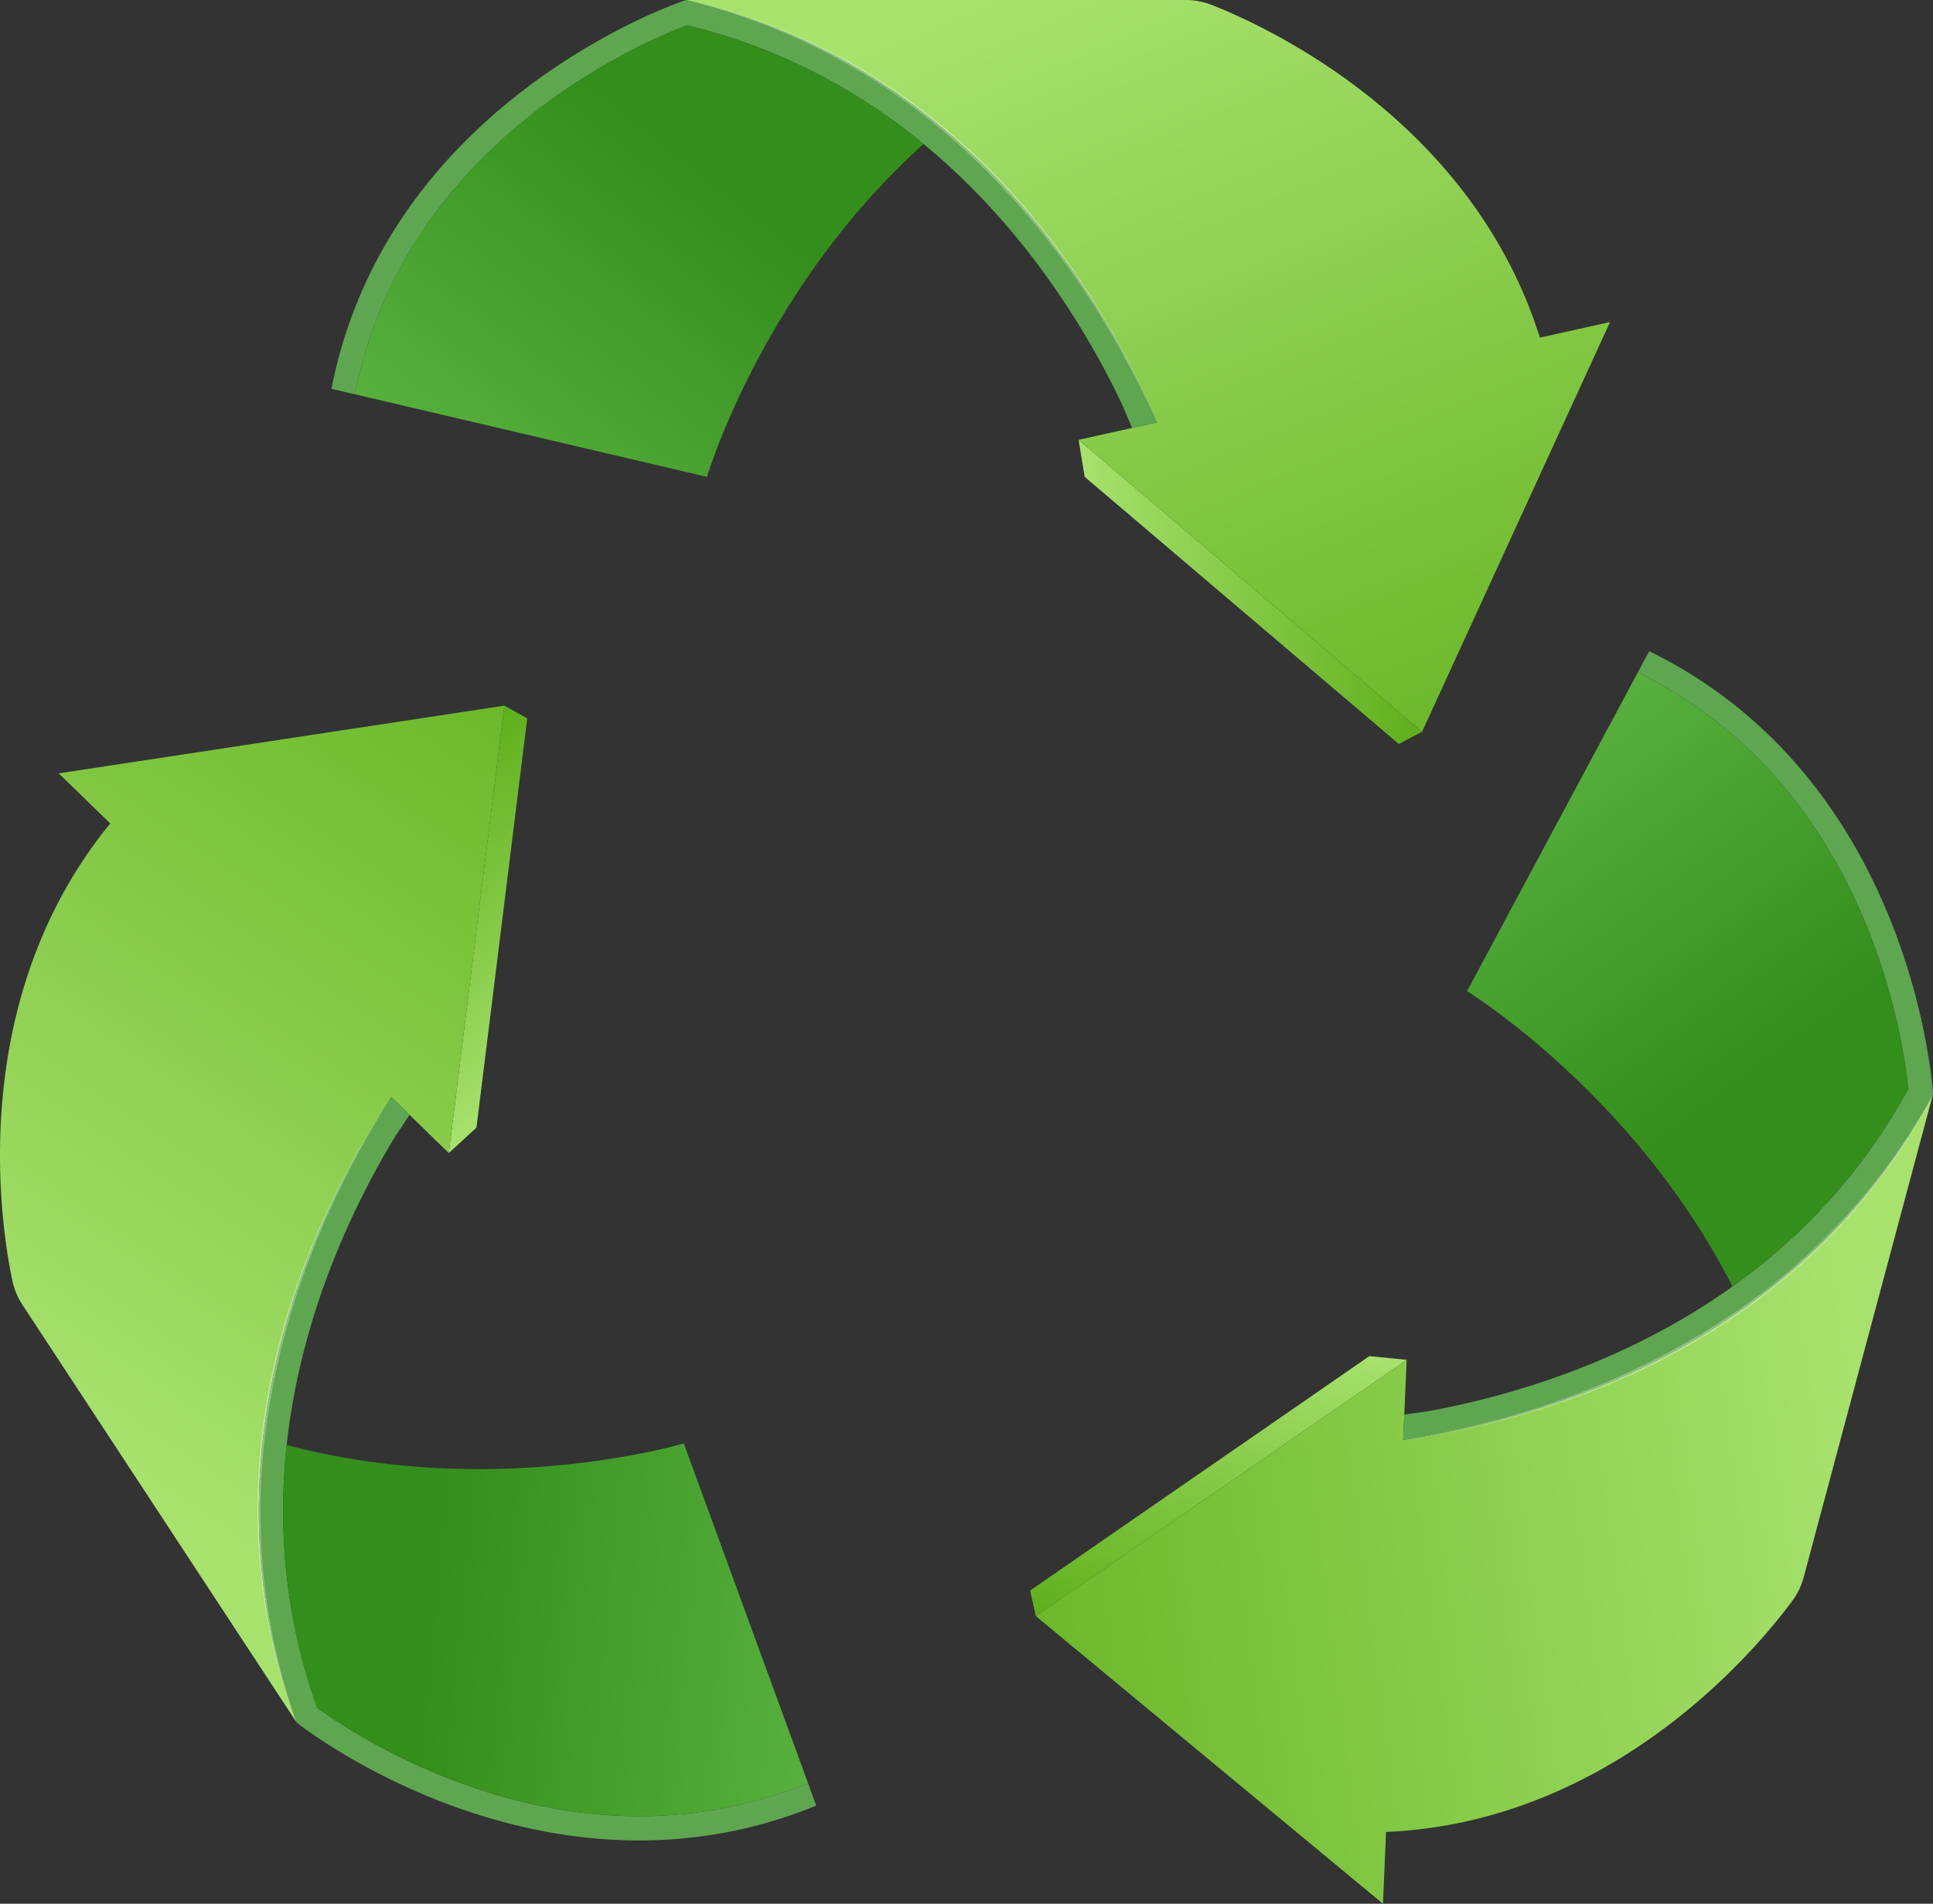 <svg xmlns="http://www.w3.org/2000/svg" xmlns:xlink="http://www.w3.org/1999/xlink" viewBox="0 0 2221.13 2187.08"><rect x="0" y="0" width="2221.13" height="2187.08" fill="#333333" stroke="none"/><defs><filter id="e4829d75-9747-4750-96ac-8cc4180e07ae" x="788.1" y="-5603.91" width="1061.92" height="32766" filterUnits="userSpaceOnUse" color-interpolation-filters="sRGB"></filter><mask id="ff04e1e1-c9b5-43cd-adc9-1a9151556399" x="788.1" y="-5603.91" width="1061.92" height="32766" maskUnits="userSpaceOnUse"><g style="filter:url(#e4829d75-9747-4750-96ac-8cc4180e07ae)"></g></mask><linearGradient id="a7837837-42be-4f2f-a0a0-3cac2c5c4aa2" x1="1209.01" y1="-83.4" x2="1656.23" y2="1007.38" gradientUnits="userSpaceOnUse"><stop offset="0"></stop><stop offset="1" stop-color="#fff"></stop></linearGradient><filter id="f143211b-0952-4aa0-8868-901a0b0f5cd0" x="1190.25" y="-5603.91" width="1030.87" height="32766" filterUnits="userSpaceOnUse" color-interpolation-filters="sRGB"></filter><mask id="ae510de4-0a97-4f47-a39b-86a095854993" x="1190.25" y="-5603.91" width="1030.87" height="32766" maskUnits="userSpaceOnUse"><g style="filter:url(#f143211b-0952-4aa0-8868-901a0b0f5cd0)"></g></mask><linearGradient id="fa5314f1-9463-4502-8667-76bc65e4b1b3" x1="-6407.08" y1="-10399.53" x2="-5959.87" y2="-9308.77" gradientTransform="translate(-9509.98 5185.05) rotate(104.99)" xlink:href="#a7837837-42be-4f2f-a0a0-3cac2c5c4aa2"></linearGradient><filter id="e51c286a-7420-4629-84a8-4117d9ef8202" x="0" y="-5603.91" width="579.56" height="32766" filterUnits="userSpaceOnUse" color-interpolation-filters="sRGB"></filter><mask id="bd927bfa-7ffa-4238-81dc-82f745888dc6" x="0" y="-5603.91" width="579.56" height="32766" maskUnits="userSpaceOnUse"><g style="filter:url(#e51c286a-7420-4629-84a8-4117d9ef8202)"></g></mask><linearGradient id="fa2fdd7e-c870-44ff-8c46-bf1610c776bc" x1="-13167.94" y1="2876.18" x2="-12720.73" y2="3966.95" gradientTransform="translate(-9591.75 -7755.24) rotate(-123.29)" xlink:href="#a7837837-42be-4f2f-a0a0-3cac2c5c4aa2"></linearGradient><linearGradient id="fc27d0df-8fea-4950-a520-aeab2df0ab3c" x1="1239.36" y1="679.99" x2="1633.96" y2="679.99" gradientUnits="userSpaceOnUse"><stop offset="0" stop-color="#a7e26d"></stop><stop offset="1" stop-color="#5faf1c"></stop></linearGradient><linearGradient id="a03790d2-02ca-4715-8822-8c370364c33e" x1="1227.01" y1="-39.51" x2="1674.22" y2="1051.27" xlink:href="#fc27d0df-8fea-4950-a520-aeab2df0ab3c"></linearGradient><linearGradient id="bf9d0738-37f4-4e53-ae5e-6301483d3062" x1="403.14" y1="712.02" x2="812.18" y2="201.17" gradientUnits="userSpaceOnUse"><stop offset="0" stop-color="#67c04c"></stop><stop offset="1" stop-color="#348e1b"></stop></linearGradient><filter id="e9250994-f936-4614-8ff4-9897f62f70b4" x="788.1" y="0" width="1061.92" height="840.73" filterUnits="userSpaceOnUse" color-interpolation-filters="sRGB"></filter><mask id="b493e507-0835-4544-a1ae-56d82523b2de" x="788.1" y="0" width="1061.92" height="840.73" maskUnits="userSpaceOnUse"><g style="mask:url(#ff04e1e1-c9b5-43cd-adc9-1a9151556399);filter:url(#e9250994-f936-4614-8ff4-9897f62f70b4)"><path d="M1850,370,1634,840.73l-394.6-335.47,61.4-13.61,28.5-6.31c-34.64-80.87-110.4-224.9-246.66-338.43C1005.14,82.35,908.18,27.66,788.1,0h574.33a82.29,82.29,0,0,1,30.19,5.75c62.78,24.76,298.24,132.53,376.79,382.11Z" style="mix-blend-mode:multiply;fill:url(#a7837837-42be-4f2f-a0a0-3cac2c5c4aa2)"></path></g></mask><linearGradient id="a1d0d931-a407-4804-88d8-0295ea29cc63" x1="1209.01" y1="-83.4" x2="1656.23" y2="1007.38" gradientUnits="userSpaceOnUse"><stop offset="0" stop-color="#231f20"></stop><stop offset="1" stop-color="#fff"></stop></linearGradient><linearGradient id="b736ea77-b6a5-41dd-8ecd-a22d633dc156" x1="-6376.73" y1="-9636.16" x2="-5982.14" y2="-9636.16" gradientTransform="translate(-9509.98 5185.05) rotate(104.99)" xlink:href="#fc27d0df-8fea-4950-a520-aeab2df0ab3c"></linearGradient><linearGradient id="ea83a350-b115-47f1-8134-8d8cb583cddd" x1="-6389.08" y1="-10355.64" x2="-5941.87" y2="-9264.89" gradientTransform="translate(-9509.98 5185.05) rotate(104.99)" xlink:href="#fc27d0df-8fea-4950-a520-aeab2df0ab3c"></linearGradient><linearGradient id="a17ebb89-6cb9-4be5-bbc6-5de0907be98e" x1="-7212.94" y1="-9604.12" x2="-6803.9" y2="-10114.97" gradientTransform="translate(-9509.98 5185.05) rotate(104.99)" xlink:href="#bf9d0738-37f4-4e53-ae5e-6301483d3062"></linearGradient><filter id="ab8df8d3-454b-4dc5-b324-9f2f5bc0bfa0" x="1190.25" y="1256.96" width="1030.87" height="930.12" filterUnits="userSpaceOnUse" color-interpolation-filters="sRGB"></filter><mask id="b6acfdf7-d462-49a4-a1dc-5536d09b4f99" x="1190.25" y="1256.96" width="1030.87" height="930.12" maskUnits="userSpaceOnUse"><g style="mask:url(#ae510de4-0a97-4f47-a39b-86a095854993);filter:url(#ab8df8d3-454b-4dc5-b324-9f2f5bc0bfa0)"><path d="M1589.1,2187.08l-398.85-330.44,426.11-294.43-2.74,62.84-1.27,29.16c87.07-12.55,245.8-48.49,390.71-150.75,82.39-58.13,160.29-137.66,218.07-246.5l-148.53,554.8a82,82,0,0,1-13.36,27.68c-40.14,54.24-205.14,253.82-466.55,265.15Z" style="mix-blend-mode:multiply;fill:url(#fa5314f1-9463-4502-8667-76bc65e4b1b3)"></path></g></mask><linearGradient id="bebd9d05-d48c-47d2-b8cb-c16cb56088ab" x1="-6407.08" y1="-10399.53" x2="-5959.87" y2="-9308.77" gradientTransform="translate(-9509.98 5185.05) rotate(104.99)" xlink:href="#a1d0d931-a407-4804-88d8-0295ea29cc63"></linearGradient><linearGradient id="fef80322-64e9-4fe3-bc7f-c05865200fe4" x1="-13137.59" y1="3639.56" x2="-12743" y2="3639.56" gradientTransform="translate(-9591.75 -7755.24) rotate(-123.29)" xlink:href="#fc27d0df-8fea-4950-a520-aeab2df0ab3c"></linearGradient><linearGradient id="bc2597ae-ec14-487a-88ae-8c0b89743254" x1="-13149.94" y1="2920.07" x2="-12702.73" y2="4010.83" gradientTransform="translate(-9591.75 -7755.24) rotate(-123.29)" xlink:href="#fc27d0df-8fea-4950-a520-aeab2df0ab3c"></linearGradient><linearGradient id="f76b33b4-3a7b-4ad6-bc41-eb226a2e3f4c" x1="-13973.8" y1="3671.59" x2="-13564.77" y2="3160.75" gradientTransform="translate(-9591.75 -7755.24) rotate(-123.29)" xlink:href="#bf9d0738-37f4-4e53-ae5e-6301483d3062"></linearGradient><filter id="a7ceb414-120c-49a7-b1e3-623d4144bc87" x="0" y="810.65" width="579.56" height="1168.52" filterUnits="userSpaceOnUse" color-interpolation-filters="sRGB"></filter><mask id="ad668964-bf39-4ea2-b49f-b7fca7878d25" x="0" y="810.65" width="579.56" height="1168.52" maskUnits="userSpaceOnUse"><g style="mask:url(#bd927bfa-7ffa-4238-81dc-82f745888dc6);filter:url(#a7ceb414-120c-49a7-b1e3-623d4144bc87)"><path d="M67.48,888.43l512.08-77.78-63.83,514-45.08-43.85-20.92-20.37c-48.58,73.35-127.39,215.73-147.5,391.95-11.45,100.19-3.93,211.25,38.85,326.81L25.83,1499.09a82.37,82.37,0,0,1-11.76-28.39C.3,1404.64-38.85,1148.66,126.66,946Z" style="mix-blend-mode:multiply;fill:url(#fa2fdd7e-c870-44ff-8c46-bf1610c776bc)"></path></g></mask><linearGradient id="a2d864a0-400f-40d3-88c1-bb1c7558138f" x1="-13167.94" y1="2876.18" x2="-12720.73" y2="3966.95" gradientTransform="translate(-9591.75 -7755.24) rotate(-123.29)" xlink:href="#a1d0d931-a407-4804-88d8-0295ea29cc63"></linearGradient></defs><g style="isolation:isolate"><g id="a3284aa9-a004-47a2-8c44-372e87edd63c" data-name="Layer 2"><g id="a300b3eb-603e-4237-a9da-db054cb3b983" data-name="Layer 1"><polyline points="1633.96 840.73 1607.33 854.72 1246.34 547.82 1239.36 505.26" style="fill:url(#fc27d0df-8fea-4950-a520-aeab2df0ab3c)"></polyline><path d="M1850,370,1634,840.73l-394.6-335.47,61.4-13.61,28.5-6.31c-34.64-80.87-110.4-224.9-246.66-338.43C1005.14,82.35,908.18,27.66,788.1,0h574.33a82.29,82.29,0,0,1,30.19,5.75c62.78,24.76,298.24,132.53,376.79,382.11Z" style="fill:url(#a03790d2-02ca-4715-8822-8c370364c33e)"></path><path d="M1329.26,485.34l-28.5,6.31-11-26.12c-37.37-78.89-108.39-200-225-297.18-1.18-1-2.36-1.95-3.54-2.92C980.59,99.07,889.31,53.25,789.71,29.06h0c-21.72,8.13-90.22,36.16-164,91.17C573.65,159.08,529.61,203.4,494.79,252a509,509,0,0,0-80.69,173.8l-6.87,27.05-26.36-6.18C446.31,112.12,788.1,0,788.1,0c120.08,27.66,217,82.35,294.5,146.91C1218.86,260.44,1294.62,404.47,1329.26,485.34Z" style="fill:#5ea650"></path><path d="M1061.2,165.43C876.82,331,812.33,547.82,812.33,547.82l-405.1-95,6.87-27.05A509,509,0,0,1,494.79,252c34.82-48.56,78.86-92.88,130.92-131.73,73.75-55,142.25-83,164-91.17h0C889.31,53.25,980.59,99.07,1061.2,165.43Z" style="fill:url(#bf9d0738-37f4-4e53-ae5e-6301483d3062)"></path><g style="mask:url(#b493e507-0835-4544-a1ae-56d82523b2de)"><path d="M1850,370,1634,840.73l-394.6-335.47,61.4-13.61,28.5-6.31c-34.64-80.87-110.4-224.9-246.66-338.43C1005.14,82.35,908.18,27.66,788.1,0h574.33a82.29,82.29,0,0,1,30.19,5.75c62.78,24.76,298.24,132.53,376.79,382.11Z" style="opacity:0.6;mix-blend-mode:screen;fill:url(#a1d0d931-a407-4804-88d8-0295ea29cc63)"></path></g><path d="M788.1,0c181.31,38.69,331.68,150.37,438.28,299.92a947.6,947.6,0,0,1,102.88,185.42C1271.5,356.67,1188.32,238,1079.76,147.23A722.45,722.45,0,0,0,788.1,0Z" style="fill:#fff;opacity:0.29"></path><polyline points="1190.25 1856.64 1183.63 1827.3 1573.44 1557.96 1616.36 1562.21" style="fill:url(#b736ea77-b6a5-41dd-8ecd-a22d633dc156)"></polyline><path d="M1589.1,2187.08l-398.85-330.44,426.11-294.43-2.74,62.84-1.27,29.16c87.07-12.55,245.8-48.49,390.71-150.75,82.39-58.13,160.29-137.66,218.07-246.5l-148.53,554.8a82,82,0,0,1-13.36,27.68c-40.14,54.24-205.14,253.82-466.55,265.15Z" style="fill:url(#ea83a350-b115-47f1-8134-8d8cb583cddd)"></path><path d="M1612.35,1654.21l1.27-29.16,28.09-3.93c85.88-15.69,221.27-53,345.25-140.46,1.26-.88,2.5-1.77,3.74-2.66,85-60.71,152.82-137,201.94-227v0c-2.24-23.08-11.6-96.51-45.66-182-24.06-60.34-55.49-114.34-93.4-160.53a508.8,508.8,0,0,0-147-122.9L1882.21,772,1895,748.09C2201.21,897.81,2221.13,1257,2221.13,1257c-57.78,108.84-135.68,188.37-218.07,246.5C1858.15,1605.72,1699.42,1641.66,1612.35,1654.21Z" style="fill:#5ea650"></path><path d="M1990.7,1478c-112.21-220.92-305-339.3-305-339.3L1882.21,772l24.35,13.63a508.8,508.8,0,0,1,147,122.9c37.91,46.19,69.34,100.19,93.4,160.53,34.06,85.46,43.42,158.89,45.66,182v0C2143.52,1341,2075.65,1417.29,1990.7,1478Z" style="fill:url(#a17ebb89-6cb9-4be5-bbc6-5de0907be98e)"></path><g style="mask:url(#b6acfdf7-d462-49a4-a1dc-5536d09b4f99)"><path d="M1589.1,2187.08l-398.85-330.44,426.11-294.43-2.74,62.84-1.27,29.16c87.07-12.55,245.8-48.49,390.71-150.75,82.39-58.13,160.29-137.66,218.07-246.5l-148.53,554.8a82,82,0,0,1-13.36,27.68c-40.14,54.24-205.14,253.82-466.55,265.15Z" style="opacity:0.6;mix-blend-mode:screen;fill:url(#bebd9d05-d48c-47d2-b8cb-c16cb56088ab)"></path></g><path d="M2221.13,1257c-84.26,165.14-231,281.51-403.06,345.82a947.63,947.63,0,0,1-205.72,51.43c139.23-22.52,275.37-72.18,391.13-153.59A722.39,722.39,0,0,0,2221.13,1257Z" style="fill:#fff;opacity:0.29"></path><polyline points="579.55 810.65 605.86 825.23 547.47 1295.43 515.73 1324.63" style="fill:url(#fef80322-64e9-4fe3-bc7f-c05865200fe4)"></polyline><path d="M67.48,888.43l512.08-77.78-63.83,514-45.08-43.85-20.92-20.37c-48.58,73.35-127.39,215.73-147.5,391.95-11.45,100.19-3.93,211.25,38.85,326.81L25.83,1499.09a82.37,82.37,0,0,1-11.76-28.39C.3,1404.64-38.85,1148.66,126.66,946Z" style="fill:url(#bc2597ae-ec14-487a-88ae-8c0b89743254)"></path><path d="M449.73,1260.41l20.92,20.37-15.76,23.57c-45.44,74.54-107.73,200.4-124.94,351.17-.17,1.53-.33,3-.49,4.56-11.23,103.81.58,205.26,35,301.8v0c18.72,13.69,79.76,55.56,166.21,87,61,22.2,122.27,34.69,182,37.13a509.08,509.08,0,0,0,189.57-27.94l26.38-9.11,9.3,25.43c-315.54,128.91-596.86-95.25-596.86-95.25-42.78-115.56-50.3-226.62-38.85-326.81C322.34,1476.14,401.15,1333.76,449.73,1260.41Z" style="fill:#5ea650"></path><path d="M329.46,1660.08c239.56,63.28,456.24-1.86,456.24-1.86L928.64,2049l-26.38,9.11A509.08,509.08,0,0,1,712.69,2086c-59.71-2.44-120.93-14.93-182-37.13-86.45-31.45-147.49-73.32-166.21-87v0C330,1865.34,318.23,1763.89,329.46,1660.08Z" style="fill:url(#f76b33b4-3a7b-4ad6-bc41-eb226a2e3f4c)"></path><g style="mask:url(#ad668964-bf39-4ea2-b49f-b7fca7878d25)"><path d="M67.48,888.43l512.08-77.78-63.83,514-45.08-43.85-20.92-20.37c-48.58,73.35-127.39,215.73-147.5,391.95-11.45,100.19-3.93,211.25,38.85,326.81L25.83,1499.09a82.37,82.37,0,0,1-11.76-28.39C.3,1404.64-38.85,1148.66,126.66,946Z" style="opacity:0.6;mix-blend-mode:screen;fill:url(#a2d864a0-400f-40d3-88c1-bb1c7558138f)"></path></g><path d="M341.08,1979.17c-67.18-172.79-56.36-359.78,10.13-531a948.23,948.23,0,0,1,98.52-187.78C373.88,1379.33,320.35,1514,304.06,1654.56a722.4,722.4,0,0,0,37,324.61Z" style="fill:#fff;opacity:0.29"></path></g></g></g></svg>